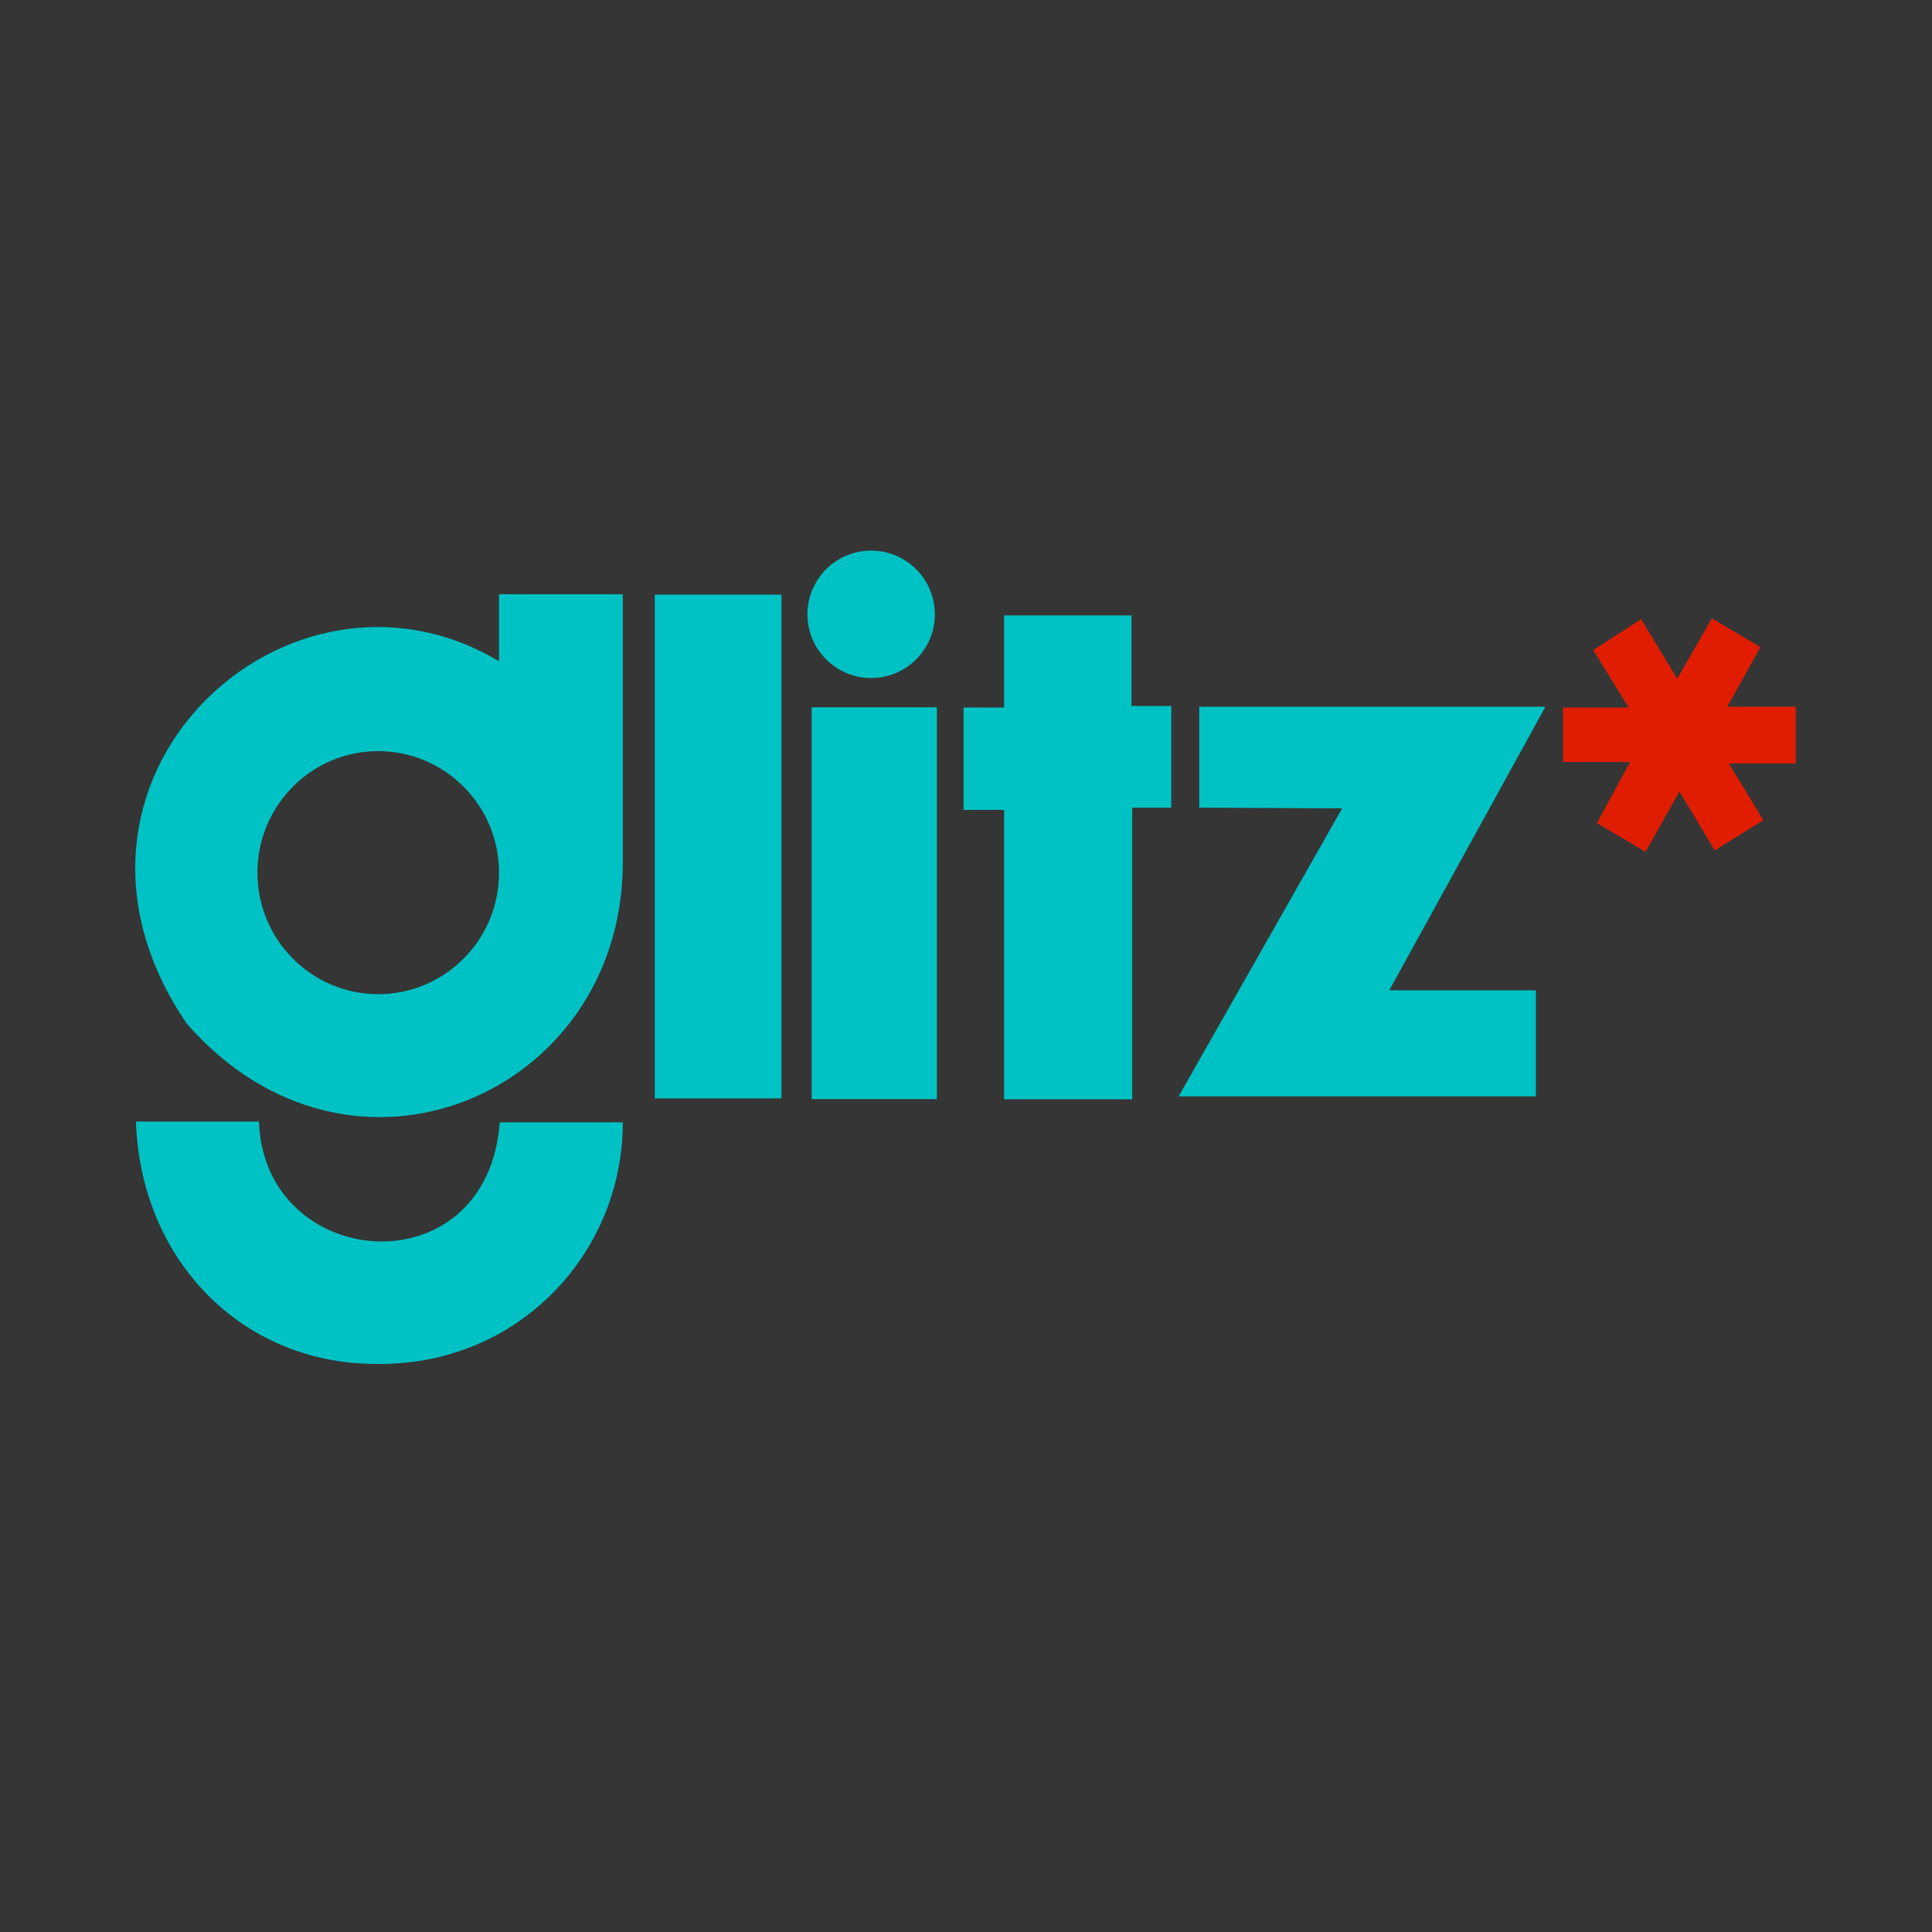 <?xml version="1.0" encoding="UTF-8"?>
<svg width="70px" height="70px" viewBox="0 0 70 70" version="1.1" xmlns="http://www.w3.org/2000/svg" xmlns:xlink="http://www.w3.org/1999/xlink">
    <rect x="0" y="0" width="70" height="70" fill="#333333" stroke="none"/>
    <!-- Generator: Sketch 55.2 (78181) - https://sketchapp.com -->
    <title>Group 46</title>
    <desc>Created with Sketch.</desc>
    <g id="Canales-y-perfiles" stroke="none" stroke-width="1" fill="none" fill-rule="evenodd">
        <g id="02-Canales-y-perfiles" transform="translate(-1110, -757)">
            <g id="Group-46" transform="translate(1110, 757)">
                <rect id="Rectangle-Copy-31" fill-opacity="0.01" fill="#FAFAFB" x="0" y="0" width="70" height="70"></rect>
                <g id="Logo_Glitz" transform="translate(4.9, 19.95)">
                    <path d="M17.664,11.374 L17.664,1.581 L13.181,1.581 L13.181,4.009 C5.528,-0.565 -4.114,8.341 1.866,17.138 C7.806,23.937 17.608,19.721 17.664,11.374 L17.664,11.374 Z" id="path2993"></path>
                    <ellipse id="ellipse2995" cx="8.804" cy="11.668" rx="4.376" ry="4.403"></ellipse>
                    <rect id="rect2997" x="18.824" y="1.594" width="4.59" height="18.252"></rect>
                    <rect id="rect2999" x="24.508" y="5.677" width="4.536" height="14.196"></rect>
                    <circle id="circle3001" cx="26.663" cy="2.308" r="2.308"></circle>
                    <polygon id="polygon3003" points="31.48 9.393 31.48 19.88 36.123 19.88 36.123 9.313 37.537 9.313 37.537 5.63 36.096 5.63 36.096 2.348 31.48 2.348 31.48 5.684 30.012 5.684 30.012 9.393"></polygon>
                    <polygon id="polygon3005" points="37.804 19.773 43.728 9.339 38.551 9.313 38.551 5.657 51.093 5.657 45.436 15.931 50.746 15.931 50.746 19.773"></polygon>
                    <polygon id="polygon3007" points="54.161 7.658 52.961 9.873 54.722 10.914 55.949 8.726 57.23 10.861 58.991 9.767 57.737 7.712 60.165 7.712 60.165 5.657 57.684 5.657 58.884 3.496 57.123 2.455 55.869 4.643 54.561 2.482 52.827 3.602 54.108 5.684 51.733 5.684 51.733 7.658"></polygon>
                    <path d="M13.208,20.714 C12.75,26.807 4.664,26.131 4.482,20.687 L0.026,20.687 C0.196,25.717 3.861,29.418 8.618,29.466 C13.858,29.597 17.674,25.452 17.664,20.714 L13.208,20.714 L13.208,20.714 Z" id="path3009"></path>
                    <path d="M13.208,20.714 C12.75,26.807 4.664,26.131 4.482,20.687 L0.026,20.687 C0.196,25.717 3.861,29.418 8.618,29.466 C13.858,29.597 17.674,25.452 17.664,20.714 L13.208,20.714 L13.208,20.714 Z" id="path3011" fill="#00C2C4" fill-rule="nonzero"></path>
                    <path d="M1.866,17.138 C7.806,23.937 17.608,19.721 17.664,11.374 L17.664,1.581 L13.181,1.581 L13.181,4.009 C5.528,-0.565 -4.114,8.341 1.866,17.138 Z M13.181,11.668 C13.181,14.099 11.221,16.071 8.804,16.071 C6.387,16.071 4.428,14.099 4.428,11.668 C4.428,9.236 6.387,7.265 8.804,7.265 C11.221,7.265 13.181,9.236 13.181,11.668 L13.181,11.668 Z" id="path3013" fill="#00C2C4" fill-rule="nonzero"></path>
                    <polygon id="polygon3015" fill="#00C2C4" fill-rule="nonzero" points="23.414 19.847 23.414 1.594 18.824 1.594 18.824 19.847"></polygon>
                    <polygon id="polygon3017" fill="#00C2C4" fill-rule="nonzero" points="29.044 19.873 29.044 5.677 24.508 5.677 24.508 19.873"></polygon>
                    <polygon id="polygon3019" fill="#00C2C4" fill-rule="nonzero" points="36.096 5.63 36.096 2.348 31.48 2.348 31.48 5.684 30.012 5.684 30.012 9.393 31.48 9.393 31.48 19.88 36.123 19.88 36.123 9.313 37.537 9.313 37.537 5.63"></polygon>
                    <polygon id="polygon3021" fill="#00C2C4" fill-rule="nonzero" points="38.551 5.657 38.551 9.313 43.728 9.339 37.804 19.773 50.746 19.773 50.746 15.931 45.436 15.931 51.093 5.657"></polygon>
                    <path d="M26.663,4.616 C27.938,4.616 28.971,3.583 28.971,2.308 C28.971,1.033 27.938,1.49966141e-05 26.663,1.49966141e-05 C25.388,1.49966141e-05 24.355,1.033 24.355,2.308 C24.355,3.583 25.388,4.616 26.663,4.616 Z" id="path3023" fill="#00C2C4" fill-rule="nonzero"></path>
                    <polygon id="polygon3025" fill="#E01D01" fill-rule="nonzero" points="55.949 8.726 57.23 10.861 58.991 9.767 57.737 7.712 60.165 7.712 60.165 5.657 57.684 5.657 58.884 3.496 57.123 2.455 55.869 4.643 54.561 2.482 52.827 3.602 54.108 5.684 51.733 5.684 51.733 7.658 54.161 7.658 52.961 9.873 54.722 10.914"></polygon>
                </g>
            </g>
        </g>
    </g>
</svg>